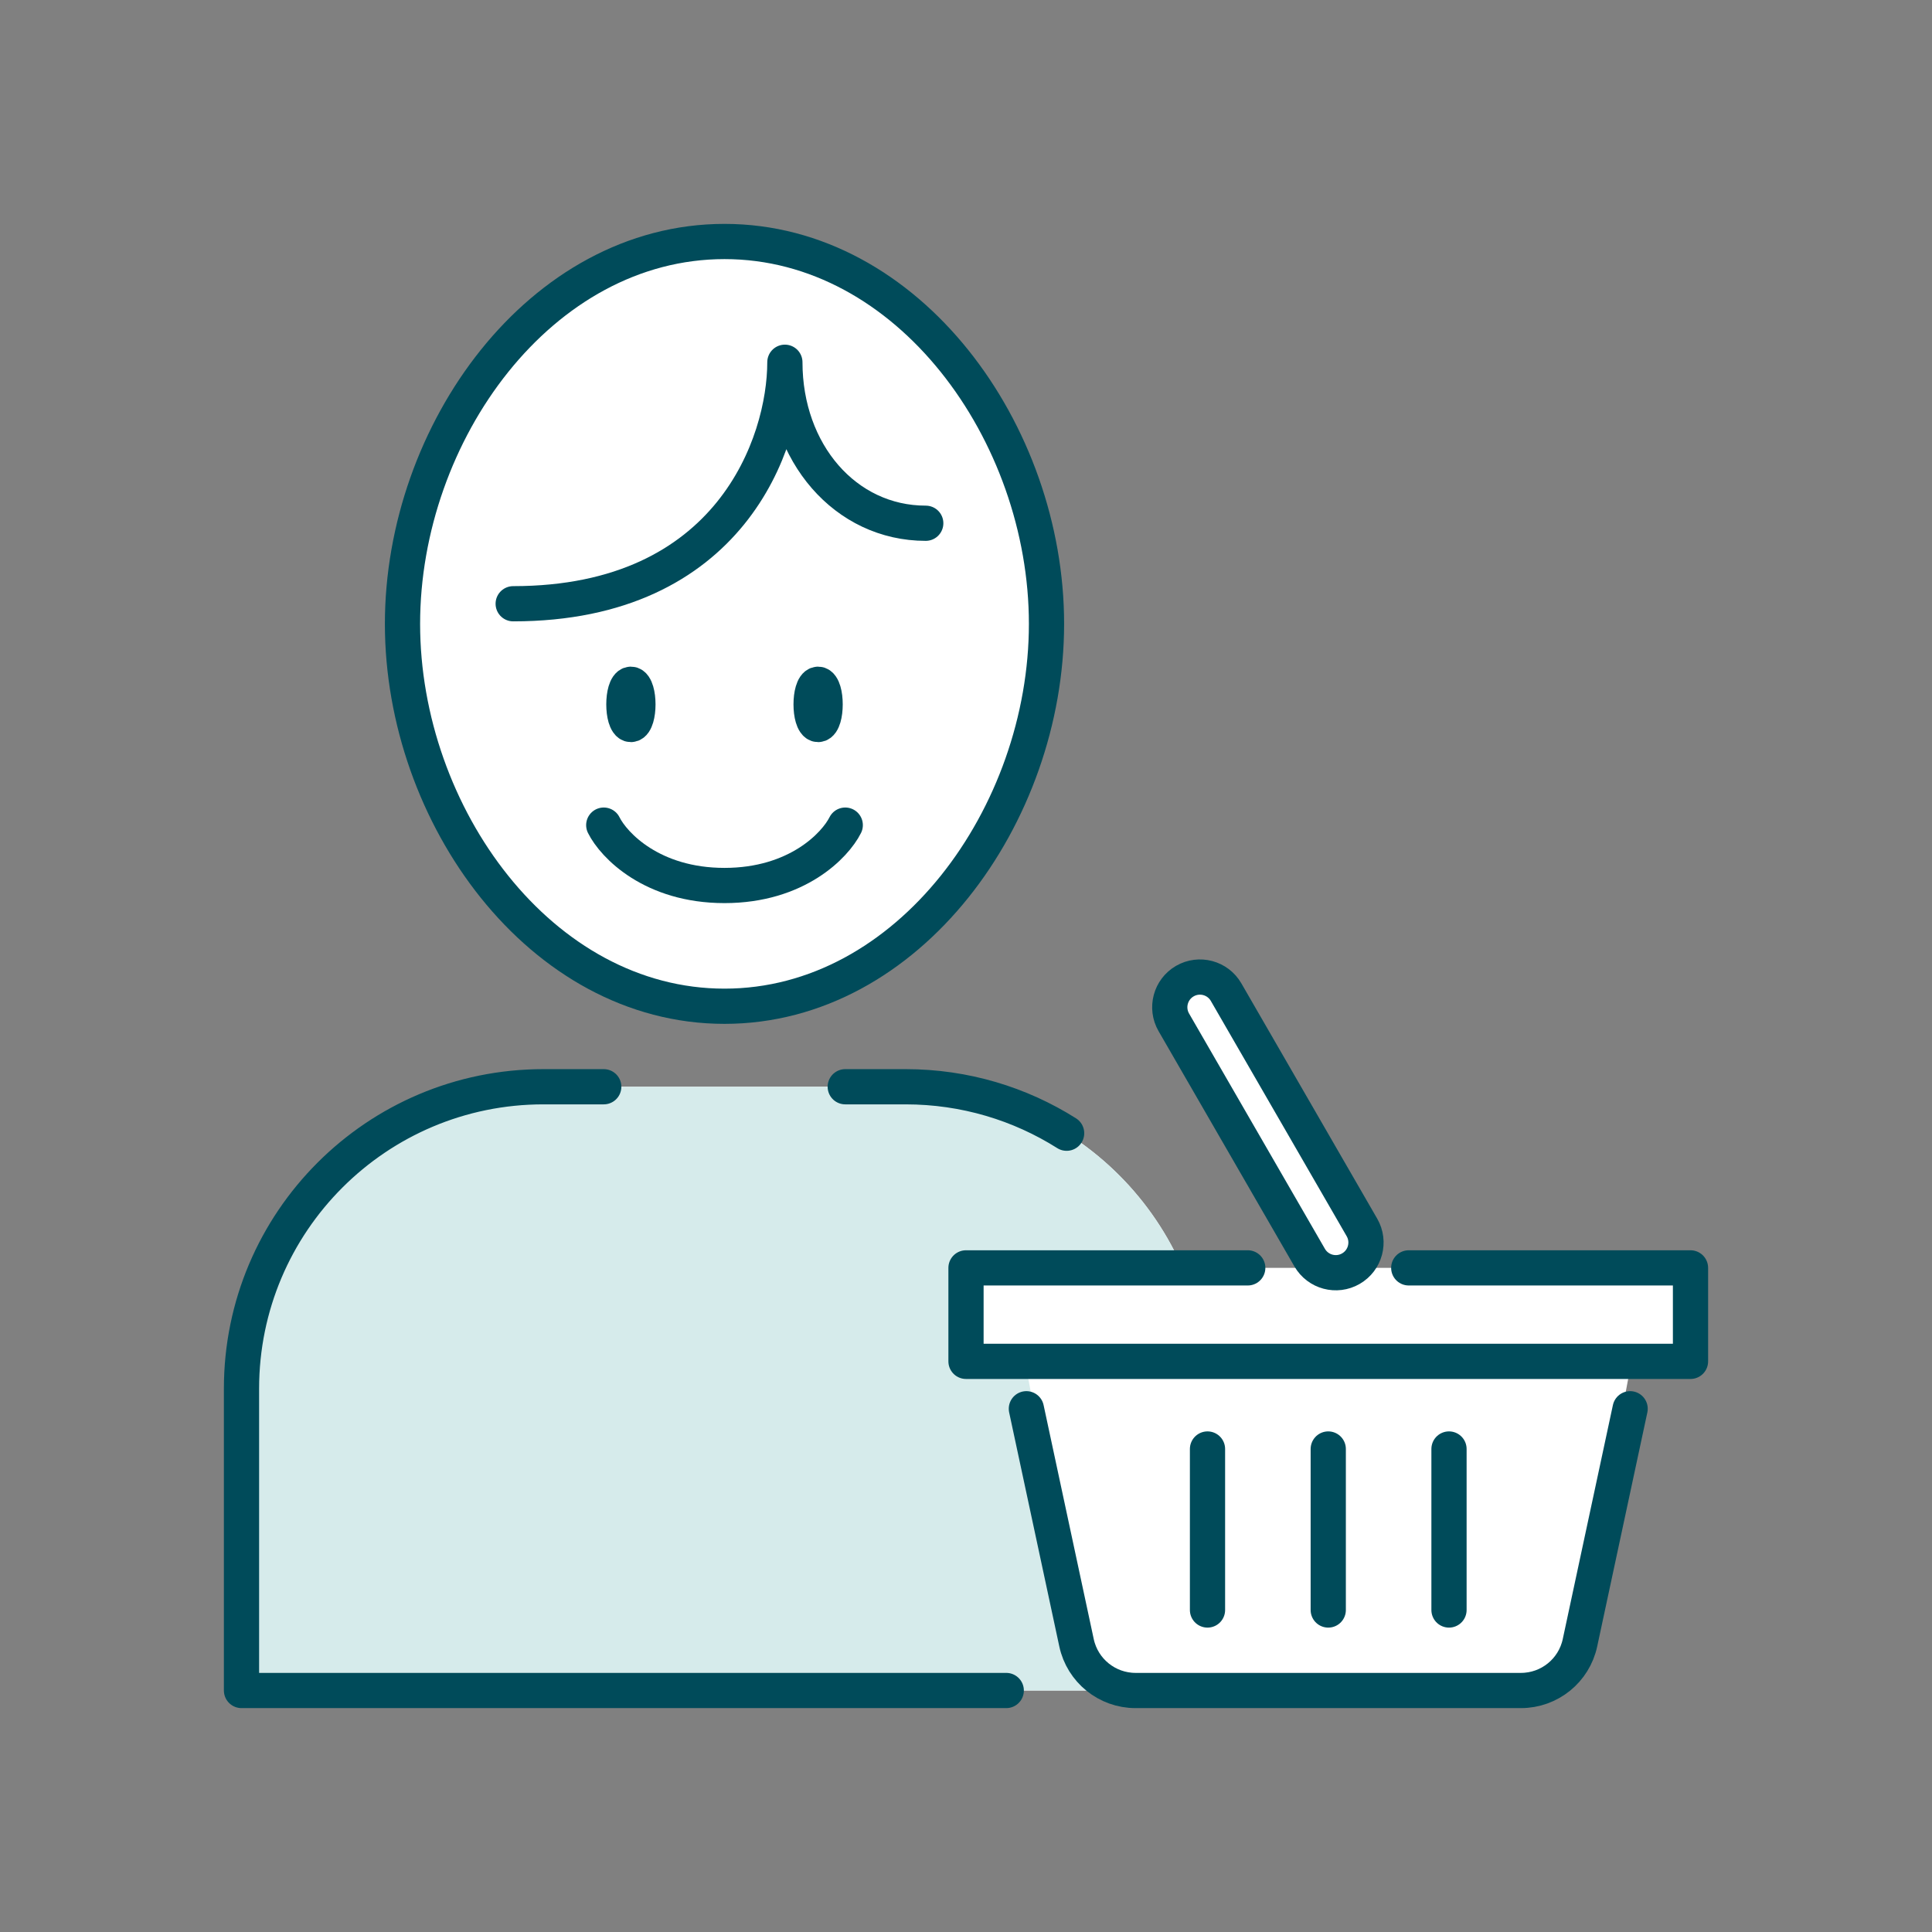 <svg width="96" height="96" viewBox="0 0 96 96" fill="none" xmlns="http://www.w3.org/2000/svg">
<rect x="0" y="0" width="96" height="96" fill="#808080" stroke="none"/>
<path d="M20 31C20 40.5 26.857 50 36 50C45.143 50 52 40.5 52 31C52 21.5 45.143 12 36 12C26.857 12 20 21.5 20 31Z" fill="white"/>
<path d="M60 69C60 60.716 53.284 54 45 54H27C18.716 54 12 60.716 12 69V84H60V69Z" fill="white"/>
<path d="M60 69C60 60.716 53.284 54 45 54H27C18.716 54 12 60.716 12 69V84H60V69Z" fill="#D6EBEB"/>
<path d="M40.652 34C40.525 34 40.435 34.173 40.384 34.346C40.331 34.526 40.303 34.757 40.303 35C40.303 35.243 40.331 35.474 40.384 35.654C40.435 35.827 40.525 36 40.652 36C40.778 36 40.868 35.827 40.919 35.654C40.972 35.474 41 35.243 41 35C41 34.757 40.972 34.526 40.919 34.346C40.868 34.173 40.778 34 40.652 34Z" fill="#004B5A" stroke="#004B5A" stroke-width="1.75"/>
<path d="M31.349 34C31.222 34 31.132 34.173 31.081 34.346C31.029 34.526 31 34.757 31 35C31 35.243 31.029 35.474 31.081 35.654C31.132 35.827 31.222 36 31.349 36C31.476 36 31.565 35.827 31.616 35.654C31.669 35.474 31.698 35.243 31.698 35C31.698 34.757 31.669 34.526 31.616 34.346C31.565 34.173 31.476 34 31.349 34Z" fill="#004B5A" stroke="#004B5A" stroke-width="1.75"/>
<path d="M20 31C20 40.5 26.857 50 36 50C45.143 50 52 40.5 52 31C52 21.5 45.143 12 36 12C26.857 12 20 21.5 20 31Z" stroke="#004B5A" stroke-width="1.75" stroke-linejoin="round"/>
<path d="M30 54H27C18.716 54 12 60.716 12 69V84H50M42 54H45C47.941 54 50.685 54.846 53 56.309" stroke="#004B5A" stroke-width="1.75" stroke-linecap="round" stroke-linejoin="round"/>
<path d="M25.5 30C36.3 30 39 22 39 18C39 22.5 42 26 46 26" stroke="#004B5A" stroke-width="1.75" stroke-linecap="round" stroke-linejoin="round"/>
<path d="M30 41C30.5 42 32.4 44 36 44C39.6 44 41.5 42 42 41" stroke="#004B5A" stroke-width="1.75" stroke-linecap="round"/>
<path d="M48 68V63H84V68H81L78.459 81.553C78.193 82.972 76.954 84 75.51 84H56.49C55.046 84 53.807 82.972 53.541 81.553L51 68H48Z" fill="white"/>
<rect x="57.576" y="49.5" width="3" height="16.5" rx="1.5" transform="rotate(-30 57.576 49.5)" fill="white"/>
<path d="M60 72V80" stroke="#004B5A" stroke-width="1.75" stroke-linecap="round" stroke-linejoin="round"/>
<path d="M66 72V80" stroke="#004B5A" stroke-width="1.75" stroke-linecap="round" stroke-linejoin="round"/>
<path d="M72 72V80" stroke="#004B5A" stroke-width="1.75" stroke-linecap="round" stroke-linejoin="round"/>
<path d="M81 70L78.508 81.629C78.212 83.012 76.989 84 75.575 84H56.425C55.011 84 53.788 83.012 53.492 81.629L51 70" stroke="#004B5A" stroke-width="1.75" stroke-linecap="round" stroke-linejoin="round"/>
<path d="M62 63H48V67.645H84V63H70" stroke="#004B5A" stroke-width="1.75" stroke-linecap="round" stroke-linejoin="round"/>
<path d="M58.326 50.799L65.076 62.49C65.49 63.208 66.408 63.454 67.125 63.039C67.843 62.625 68.088 61.708 67.674 60.99L60.924 49.299C60.51 48.582 59.593 48.336 58.875 48.75C58.158 49.164 57.912 50.082 58.326 50.799Z" stroke="#004B5A" stroke-width="1.75" stroke-linecap="round" stroke-linejoin="round"/>
</svg>